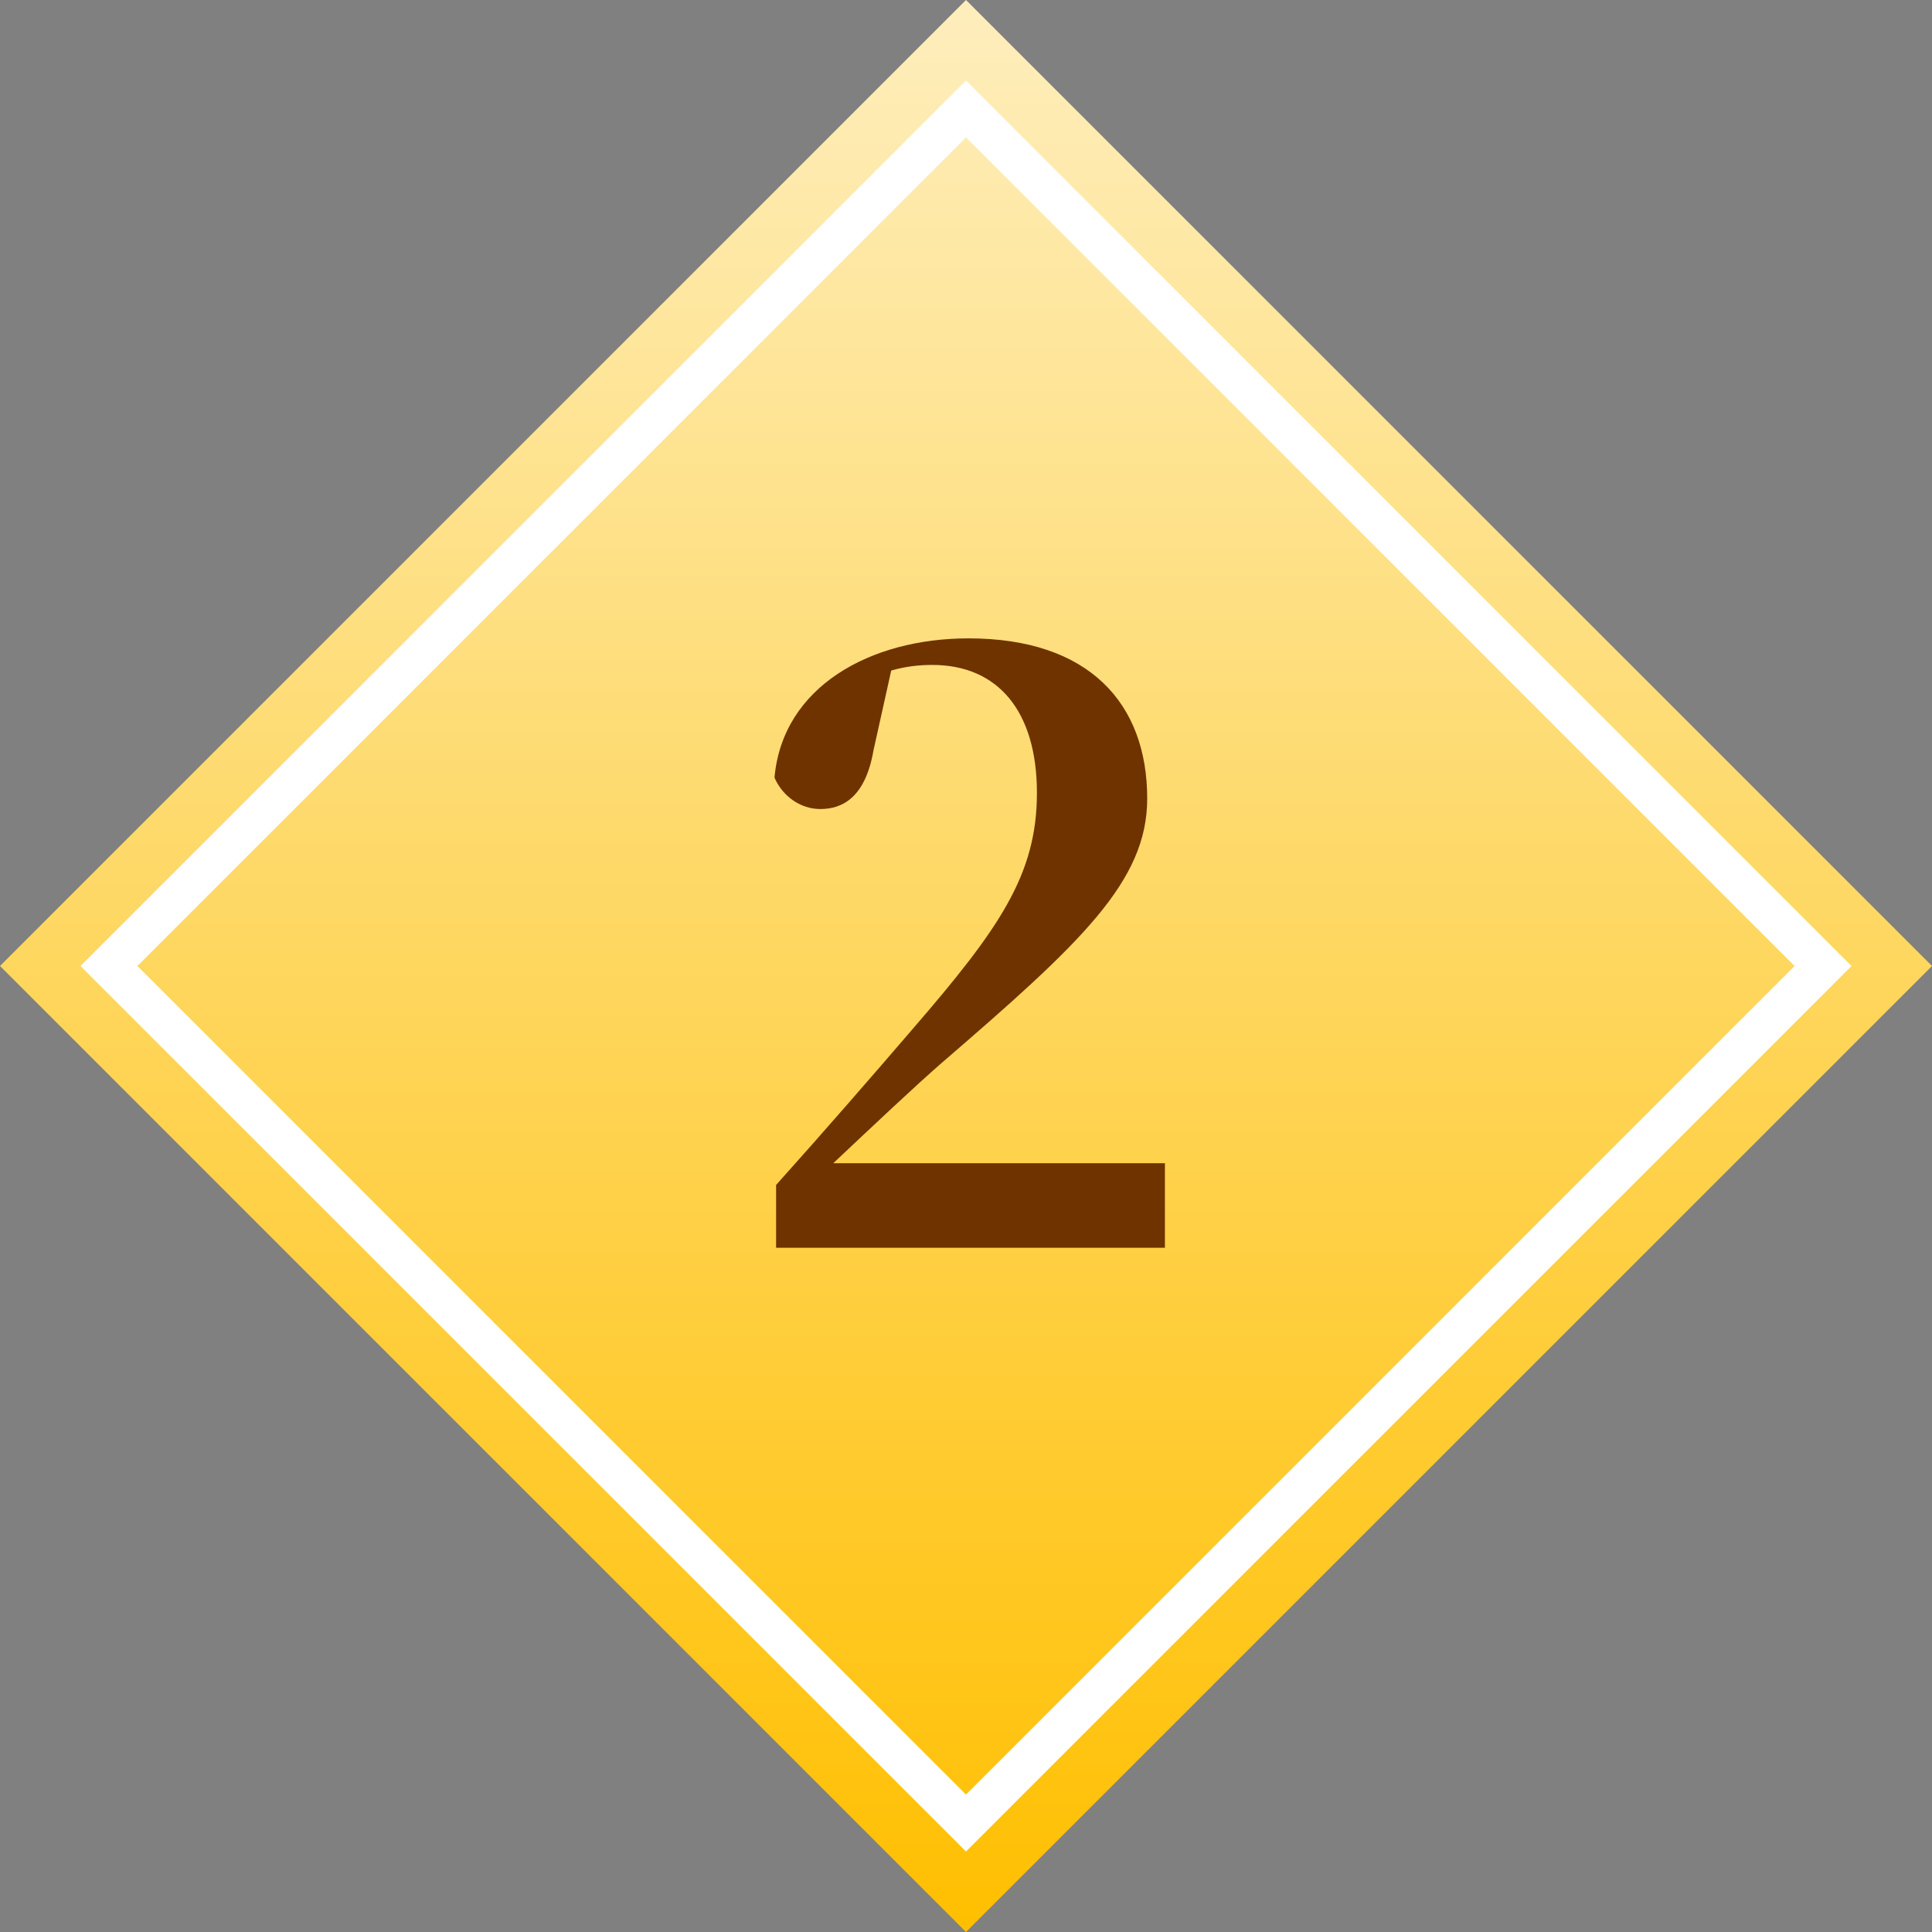 <?xml version="1.0" encoding="UTF-8"?> <svg xmlns="http://www.w3.org/2000/svg" width="48" height="48" viewBox="0 0 48 48" fill="none"><rect x="0" y="0" width="48" height="48" fill="#808080" stroke="none"/><path d="M24 0L48 24L24 48L0 24L24 0Z" fill="url(#paint0_linear_500_1603)"></path><path d="M2.707 24L24 2.707L45.293 24L24 45.293L2.707 24Z" stroke="white"></path><path d="M19.282 31V29.44C20.502 28.08 21.682 26.72 22.662 25.58C24.822 23.08 25.762 21.74 25.762 19.7C25.762 17.68 24.802 16.52 23.162 16.52C22.822 16.52 22.482 16.56 22.142 16.66L21.702 18.64C21.502 19.8 20.942 20.1 20.382 20.1C19.882 20.1 19.442 19.78 19.242 19.32C19.442 17.06 21.622 15.86 24.062 15.86C27.062 15.86 28.502 17.48 28.502 19.84C28.502 21.9 26.862 23.42 23.382 26.42C22.762 26.96 21.742 27.92 20.702 28.9H28.942V31H19.282Z" fill="#6F3300"></path><defs><linearGradient id="paint0_linear_500_1603" x1="24" y1="0" x2="24" y2="48" gradientUnits="userSpaceOnUse"><stop stop-color="#FEEEBD"></stop><stop offset="1" stop-color="#FFBF00"></stop></linearGradient></defs></svg> 